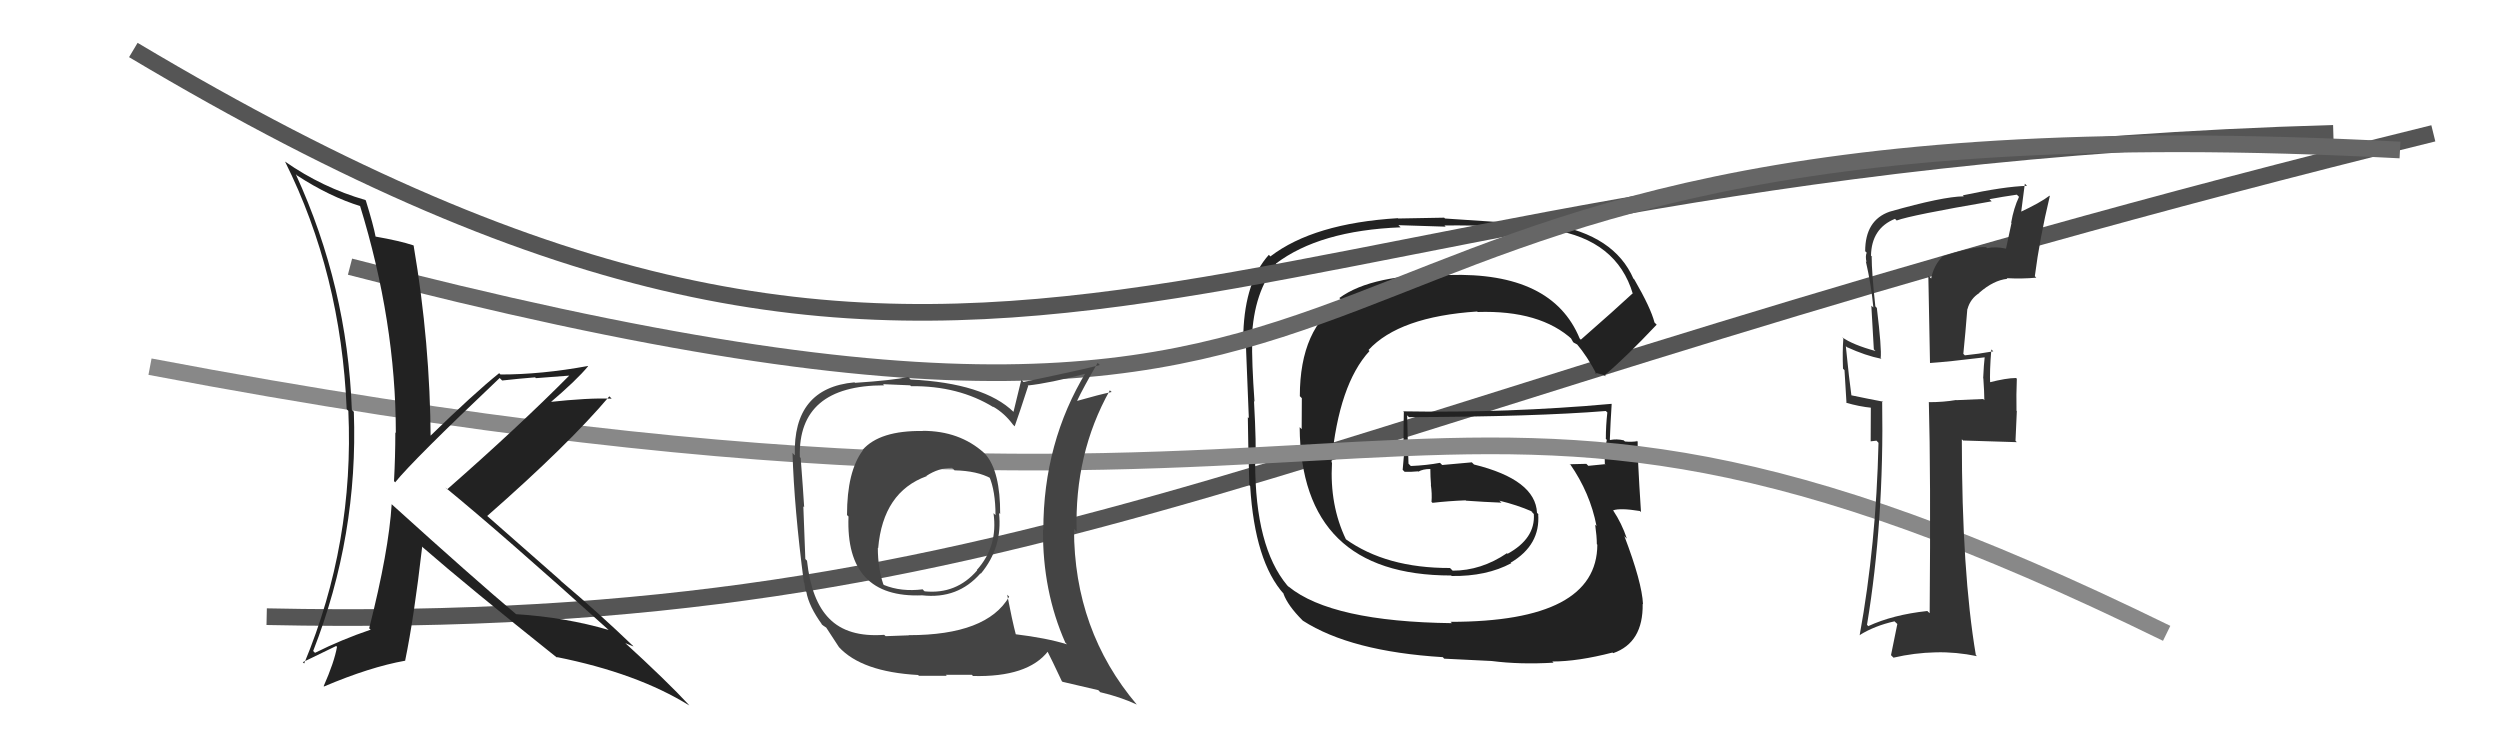 <svg xmlns="http://www.w3.org/2000/svg" width="150" height="44" viewBox="0,0,150,44"><path d="M16 37 C63 38,77 25,146 8" stroke="#555" fill="none"/><path fill="#222" d="M94.82 20.35L94.75 20.28L94.78 20.31Q93.14 16.31 86.93 16.50L86.85 16.41L86.91 16.48Q82.34 16.43 80.36 17.88L80.41 17.93L80.53 18.05Q77.99 19.66 77.99 23.77L78.11 23.89L78.10 25.75L77.98 25.63Q78.05 34.53 87.07 34.53L87.09 34.55L87.10 34.56Q89.19 34.59 90.68 33.79L90.70 33.82L90.64 33.76Q92.44 32.70 92.29 30.83L92.37 30.92L92.22 30.77Q92.13 28.78 88.44 27.87L88.31 27.74L86.53 27.90L86.40 27.77Q85.60 27.92 84.65 27.96L84.58 27.89L84.51 27.82Q84.47 26.83 84.43 24.92L84.56 25.05L84.54 25.03Q92.16 25.00 96.35 24.66L96.26 24.57L96.44 24.75Q96.35 25.54 96.35 26.34L96.33 26.32L96.41 26.39Q96.25 27.03 96.29 27.83L96.39 27.94L96.30 27.85Q95.30 27.95 95.30 27.95L95.17 27.82L95.18 27.83Q93.84 27.86 94.22 27.86L94.24 27.88L94.20 27.84Q95.41 29.58 95.79 31.56L95.68 31.45L95.71 31.48Q95.81 32.19 95.81 32.65L95.90 32.74L95.84 32.67Q95.83 37.31 87.03 37.31L87.02 37.30L87.12 37.39Q79.90 37.30 77.32 35.20L77.31 35.20L77.23 35.12Q75.31 32.81 75.31 27.75L75.41 27.85L75.32 27.77Q75.39 26.77 75.24 24.07L75.13 23.95L75.27 24.10Q75.10 21.72 75.13 20.35L75.16 20.37L75.11 20.32Q75.23 17.47 76.60 15.87L76.59 15.86L76.55 15.82Q79.17 13.83 84.04 13.64L83.90 13.51L86.74 13.60L86.67 13.53Q89.81 13.48 93.24 13.89L93.26 13.91L93.12 13.78Q97.01 14.40 97.97 17.63L97.85 17.52L97.95 17.61Q96.94 18.55 94.85 20.38ZM96.16 22.49L96.37 22.58L96.29 22.50Q97.53 21.46 99.40 19.48L99.33 19.41L99.27 19.35Q99.05 18.48 98.06 16.77L97.96 16.67L98.01 16.73Q96.87 14.10 93.07 13.46L93.05 13.44L93.12 13.51Q91.00 13.41 86.70 13.11L86.65 13.06L83.89 13.11L83.87 13.09Q78.82 13.40 76.23 15.38L76.24 15.40L76.13 15.29Q74.71 16.87 74.60 19.96L74.70 20.06L74.75 20.12Q74.70 19.60 74.93 25.09L74.97 25.13L74.87 25.03Q74.88 26.37 74.96 29.11L75.01 29.16L75.01 29.17Q75.29 33.71 77.04 35.65L77.03 35.64L77.01 35.63Q77.27 36.34 78.15 37.22L78.30 37.37L78.17 37.24Q81.05 39.09 86.57 39.43L86.65 39.52L89.50 39.66L89.50 39.66Q91.20 39.88 93.22 39.76L93.24 39.79L93.14 39.69Q94.67 39.69 96.76 39.15L96.69 39.09L96.79 39.19Q98.60 38.56 98.56 36.23L98.60 36.27L98.58 36.25Q98.52 34.94 97.46 32.16L97.56 32.27L97.61 32.31Q97.31 31.41 96.78 30.61L96.70 30.52L96.79 30.62Q97.21 30.47 98.39 30.66L98.47 30.73L98.46 30.73Q98.23 27.18 98.26 26.50L98.17 26.41L98.24 26.47Q97.91 26.53 97.50 26.49L97.43 26.43L97.43 26.42Q96.99 26.32 96.61 26.40L96.74 26.53L96.59 26.38Q96.63 25.31 96.70 24.25L96.66 24.20L96.69 24.23Q90.47 24.79 84.19 24.68L84.11 24.60L84.23 24.72Q84.21 25.57 84.21 26.49L84.30 26.58L84.16 28.19L84.28 28.31Q84.67 28.32 85.09 28.28L84.98 28.17L85.10 28.30Q85.37 28.14 85.82 28.14L85.90 28.22L85.82 28.13Q85.82 28.60 85.86 29.09L85.83 29.06L85.85 29.08Q85.93 29.62 85.89 30.12L85.90 30.12L85.95 30.17Q86.91 30.06 87.94 30.02L87.97 30.06L87.95 30.04Q89.06 30.12 90.09 30.16L90.09 30.16L89.96 30.04Q91.03 30.30 91.90 30.68L91.96 30.74L91.85 30.66L92.03 30.84Q92.13 32.31 90.45 33.23L90.43 33.20L90.42 33.19Q88.87 34.24 87.16 34.24L87.10 34.18L87.00 34.08Q83.17 34.09 80.73 32.34L80.75 32.36L80.76 32.37Q79.77 30.31 79.92 27.76L79.93 27.77L79.89 27.73Q80.33 23.06 82.17 21.06L82.06 20.95L82.11 21.00Q83.95 19.00 88.63 18.69L88.69 18.75L88.66 18.72Q92.42 18.60 94.36 20.39L94.28 20.31L94.23 20.25Q94.28 20.34 94.39 20.53L94.43 20.56L94.65 20.68L94.60 20.63Q95.23 21.37 95.81 22.48L95.69 22.36L96.15 22.48Z"/><path d="M9 22 C88 37,83 15,130 38" stroke="#888" fill="none"/><path d="M8 3 C60 34,70 10,140 8" stroke="#555" fill="none"/><path d="M21 16 C94 35,68 5,144 9" stroke="#666" fill="none"/><path fill="#333" d="M116.58 15.37L116.61 15.40L116.58 15.36Q116.02 15.91 115.87 16.71L115.70 16.54L115.80 21.78L115.80 21.78Q116.87 21.71 119.08 21.44L119.22 21.58L119.08 21.44Q119.03 21.85 118.99 22.69L119.01 22.71L119.00 22.69Q119.06 23.56 119.06 24.01L118.99 23.94L117.38 24.01L117.37 24.00Q116.62 24.13 115.75 24.13L115.74 24.12L115.73 24.11Q115.85 28.42 115.78 36.79L115.70 36.72L115.64 36.66Q113.58 36.88 112.09 37.57L112.08 37.55L112.02 37.49Q113.05 31.28 112.93 24.05L112.96 24.08L112.99 24.10Q112.23 23.96 110.94 23.69L110.96 23.71L111.10 23.85Q110.94 22.71 110.75 20.77L110.87 20.88L110.82 20.83Q111.93 21.34 112.89 21.53L112.82 21.46L112.84 21.49Q112.91 20.95 112.61 18.47L112.65 18.52L112.52 18.38Q112.30 16.34 112.30 15.39L112.37 15.45L112.26 15.34Q112.29 13.70 113.70 13.13L113.80 13.23L113.80 13.23Q114.66 12.91 119.50 12.08L119.48 12.06L119.37 11.95Q120.17 11.80 121.01 11.68L121.02 11.69L121.14 11.81Q120.82 12.49 120.67 13.36L120.69 13.38L120.36 14.92L120.37 14.92Q119.73 14.78 119.23 14.89L119.12 14.79L119.16 14.83Q118.49 14.76 116.58 15.37ZM122.09 16.57L122.05 16.53L122.09 16.57Q122.38 14.31 122.99 11.76L122.98 11.75L122.97 11.74Q122.43 12.16 121.14 12.76L121.25 12.88L121.49 11.02L121.62 11.15Q120.25 11.19 117.77 11.72L117.83 11.78L117.83 11.78Q116.58 11.79 113.38 12.70L113.52 12.83L113.38 12.70Q111.91 13.21 111.91 15.08L111.87 15.03L112.00 15.16Q111.91 15.38 111.99 15.72L111.96 15.69L111.95 15.68Q112.28 17.12 112.40 18.45L112.28 18.34L112.43 20.96L112.53 21.06Q111.17 20.69 110.52 20.23L110.60 20.31L110.60 20.31Q110.54 21.09 110.58 22.12L110.67 22.21L110.79 24.19L110.76 24.16Q111.52 24.39 112.32 24.47L112.25 24.39L112.24 26.48L112.59 26.44L112.71 26.57Q112.57 32.67 111.58 38.11L111.60 38.13L111.57 38.11Q112.49 37.54 113.67 37.28L113.84 37.44L113.46 39.31L113.61 39.46Q114.85 39.17 116.14 39.14L116.17 39.16L116.15 39.14Q117.37 39.11 118.62 39.37L118.64 39.39L118.55 39.30Q117.71 34.32 117.71 26.36L117.77 26.41L117.78 26.43Q118.92 26.46 121.01 26.53L120.93 26.45L121.01 24.66L120.99 24.65Q120.97 23.68 121.01 22.73L120.97 22.68L120.96 22.68Q120.39 22.68 119.33 22.95L119.38 23.00L119.41 23.03Q119.37 22.30 119.48 20.97L119.44 20.93L119.60 21.08Q118.69 21.24 117.89 21.32L117.92 21.35L117.80 21.23Q117.93 19.95 118.04 18.54L118.06 18.56L118.05 18.54Q118.22 17.92 118.76 17.58L118.79 17.61L118.75 17.57Q119.62 16.81 120.44 16.73L120.40 16.69L120.40 16.69Q121.34 16.74 122.18 16.66Z"/><path fill="#222" d="M23.64 30.39L23.52 30.27L23.50 30.25Q23.33 33.05 22.15 37.70L22.21 37.75L22.24 37.78Q20.50 38.37 18.90 39.17L18.74 39.01L18.79 39.06Q21.50 32.13 21.23 24.71L21.11 24.59L21.11 24.58Q20.84 17.20 17.75 10.46L17.78 10.48L17.81 10.52Q19.79 11.81 21.66 12.38L21.58 12.31L21.59 12.31Q23.75 19.31 23.75 25.98L23.71 25.93L23.72 25.95Q23.72 27.39 23.64 28.87L23.74 28.96L23.71 28.94Q24.76 27.63 29.98 22.68L30.10 22.80L30.13 22.83Q31.12 22.72 32.11 22.64L32.15 22.69L34.24 22.53L34.20 22.49Q31.13 25.59 26.83 29.36L26.83 29.36L26.71 29.24Q30.13 32.04 36.60 37.87L36.59 37.86L36.53 37.80Q33.94 37.04 30.97 36.85L30.92 36.80L30.99 36.87Q28.41 34.70 23.53 30.28ZM33.44 39.47L33.49 39.52L33.39 39.42Q38.24 40.39 41.36 42.33L41.21 42.18L41.36 42.32Q40.01 40.86 37.38 38.46L37.54 38.62L37.50 38.58Q37.75 38.68 38.01 38.79L37.90 38.67L38.02 38.79Q35.94 36.79 33.69 34.89L33.58 34.78L29.20 30.93L29.23 30.96Q34.12 26.67 36.56 23.78L36.62 23.84L36.70 23.92Q35.34 23.86 32.87 24.13L32.84 24.10L32.95 24.21Q34.60 22.81 35.29 21.97L35.29 21.98L35.27 21.96Q32.50 22.47 30.03 22.47L29.99 22.43L29.95 22.39Q28.45 23.59 25.71 26.26L25.77 26.31L25.84 26.39Q25.81 20.57 24.82 14.75L24.88 14.81L24.80 14.72Q23.99 14.45 22.51 14.19L22.56 14.24L22.54 14.22Q22.41 13.52 21.95 12.03L21.97 12.05L21.92 12.00Q19.35 11.26 17.11 9.70L17.08 9.67L17.10 9.69Q20.46 16.43 20.80 24.54L20.82 24.57L20.90 24.65Q21.26 32.58 18.25 39.81L18.28 39.84L18.17 39.73Q18.83 39.41 20.17 38.76L20.25 38.84L20.22 38.81Q20.06 39.72 19.42 41.17L19.27 41.02L19.44 41.19Q22.19 40.02 24.32 39.64L24.40 39.72L24.31 39.63Q24.84 37.07 25.33 32.81L25.30 32.77L25.38 32.85Q28.03 35.16 33.47 39.50Z"/><path fill="#444" d="M55.37 25.86L55.48 25.97L55.37 25.86Q52.78 25.82 51.75 27.00L51.92 27.17L51.77 27.02Q50.82 28.28 50.82 30.91L50.85 30.93L50.91 30.99Q50.72 35.91 55.33 35.72L55.42 35.81L55.33 35.72Q57.47 35.96 58.83 34.40L58.86 34.43L58.85 34.42Q60.17 32.83 59.94 30.77L59.95 30.79L60.01 30.84Q60.02 28.30 59.14 27.27L59.22 27.35L59.04 27.17Q57.57 25.85 55.36 25.85ZM60.43 35.68L60.42 35.67L60.55 35.80Q59.21 38.11 54.53 38.11L54.53 38.12L53.14 38.17L53.05 38.09Q50.86 38.25 49.75 37.11L49.73 37.09L49.76 37.12Q48.68 36.04 48.42 33.64L48.35 33.57L48.32 33.54Q48.27 32.16 48.20 30.37L48.17 30.35L48.25 30.43Q48.19 29.42 48.04 27.47L48.05 27.49L47.99 27.42Q47.87 23.12 53.05 23.12L52.98 23.05L54.61 23.12L54.66 23.17Q57.52 23.14 59.62 24.44L59.59 24.41L59.59 24.40Q60.28 24.80 60.78 25.48L60.91 25.61L60.88 25.58Q61.16 24.80 61.69 23.16L61.62 23.08L61.66 23.13Q62.94 23.00 65.26 22.39L65.25 22.38L65.18 22.30Q62.60 26.54 62.60 31.79L62.63 31.83L62.58 31.77Q62.55 35.47 63.92 38.56L64.02 38.66L64.02 38.66Q62.80 38.28 60.90 38.05L61.04 38.19L60.96 38.11Q60.73 37.24 60.43 35.68ZM63.79 40.94L63.76 40.91L65.90 41.41L66.01 41.53Q67.21 41.81 68.20 42.27L68.21 42.28L68.22 42.29Q64.44 37.83 64.44 31.74L64.63 31.92L64.60 31.90Q64.46 27.22 66.59 23.42L66.57 23.40L66.70 23.52Q65.97 23.67 64.64 24.05L64.63 24.05L64.63 24.04Q64.98 23.29 65.86 21.77L65.87 21.78L65.99 21.90Q65.41 22.08 61.41 22.92L61.28 22.78L60.81 24.71L60.82 24.72Q59.05 22.99 54.64 22.77L54.60 22.73L54.49 22.62Q53.55 22.82 51.30 22.97L51.26 22.93L51.27 22.94Q47.57 23.28 47.69 27.32L47.61 27.24L47.55 27.17Q47.65 30.48 48.23 34.93L48.26 34.97L48.33 35.46L48.38 35.51Q48.53 36.38 49.33 37.48L49.23 37.39L49.31 37.47Q49.39 37.54 49.58 37.66L49.70 37.78L49.55 37.62Q49.96 38.26 50.34 38.83L50.22 38.71L50.33 38.82Q51.70 40.31 55.08 40.50L55.06 40.48L55.14 40.55Q56.65 40.55 56.81 40.55L56.75 40.49L58.31 40.49L58.38 40.56Q61.66 40.64 62.88 39.08L62.76 38.96L62.81 39.01Q63.10 39.57 63.71 40.87ZM57.31 28.25L57.24 28.18L57.27 28.22Q58.64 28.25 59.47 28.71L59.46 28.69L59.35 28.58Q59.73 29.46 59.73 30.91L59.76 30.94L59.61 30.79Q59.89 32.78 58.61 34.20L58.71 34.30L58.63 34.22Q57.38 35.67 55.48 35.48L55.42 35.43L55.36 35.36Q54.07 35.52 53.04 35.10L52.88 34.94L53.00 35.06Q52.67 34.08 52.67 32.87L52.69 32.89L52.69 32.89Q52.98 29.52 55.60 28.57L55.59 28.55L55.59 28.55Q56.32 28.07 57.12 28.07Z"/></svg>